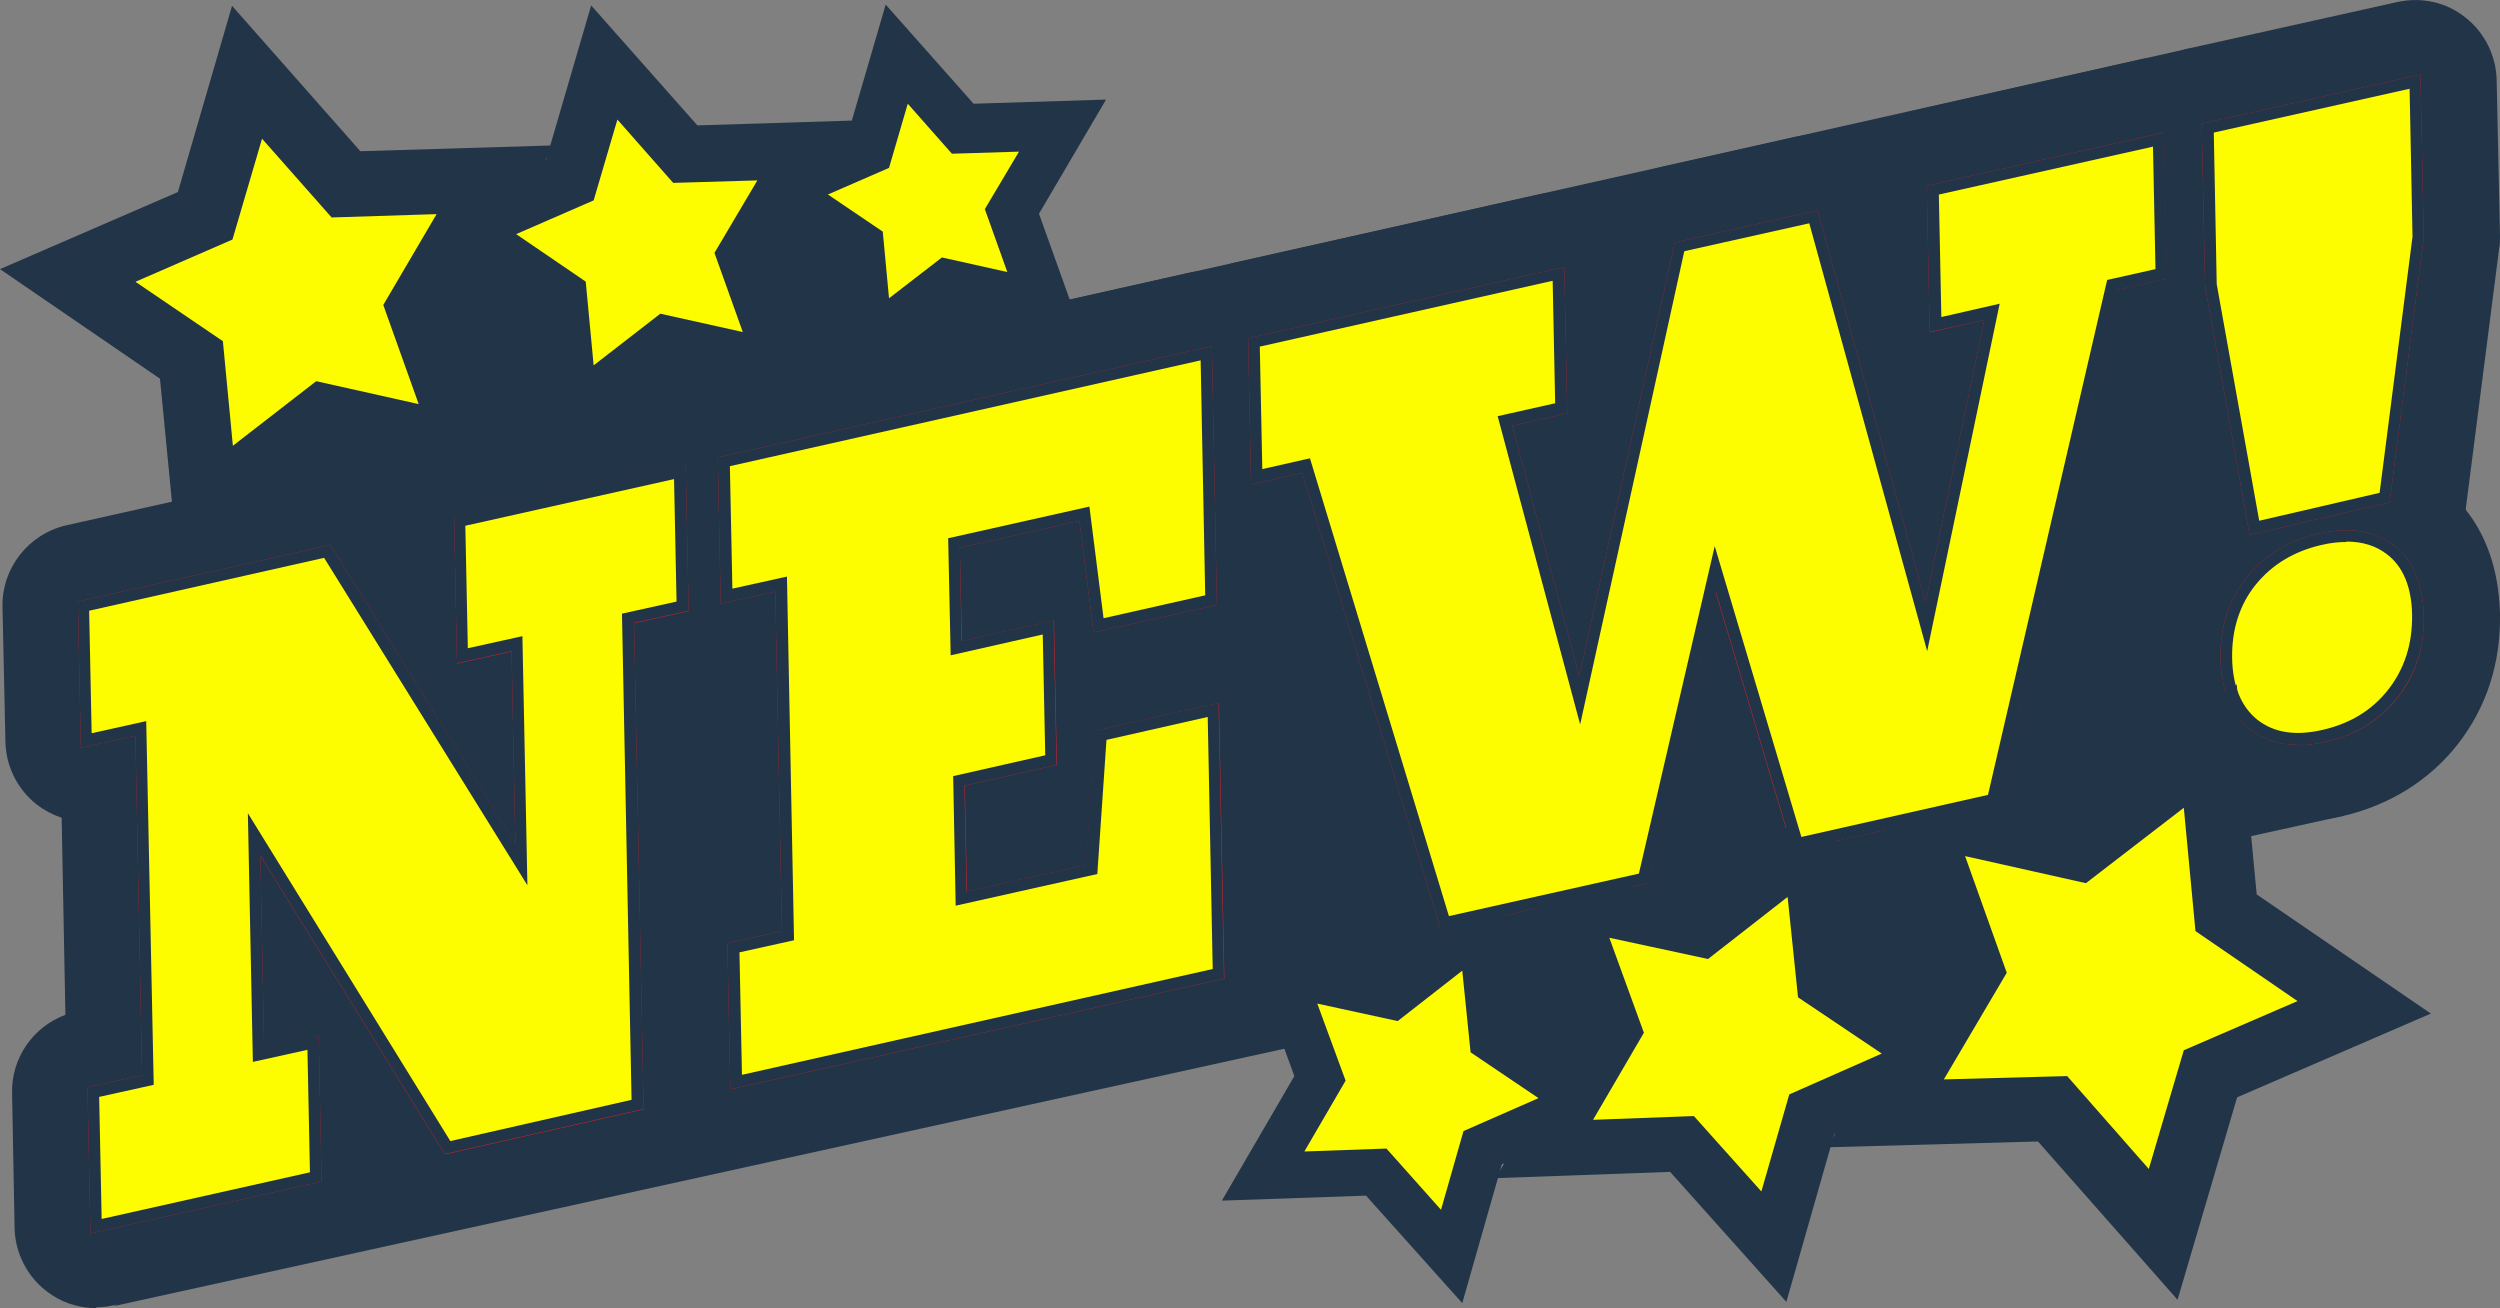 <?xml version="1.0" encoding="UTF-8"?>
<svg xmlns="http://www.w3.org/2000/svg" id="Layer_2" viewBox="0 0 60.01 31.4">
  <rect x="0" y="0" width="60.01" height="31.4" fill="#808080" stroke="none"/>
  <defs>
    <style>
      .cls-1 {
        fill: #223447;
      }

      .cls-2 {
        fill: #ea1e24;
      }

      .cls-3 {
        fill: #fdfd00;
      }
    </style>
  </defs>
  <g id="Layer_1-2" data-name="Layer_1">
    <g>
      <path class="cls-1" d="M52.56,1.16l-27.01,6.06s21.8,4.67,21.95,4.44,5.06-10.5,5.06-10.5Z"></path>
      <rect class="cls-1" x="35.29" y="22.43" width="6.46" height="4.2"></rect>
      <rect class="cls-1" x="28.03" y="14.75" width="8.65" height="7.97"></rect>
      <polygon class="cls-1" points="2.74 31.35 56.22 19.59 53 18.66 30.96 21.59 9.83 27.08 2.74 31.35"></polygon>
      <rect class="cls-1" x="32.99" y="9.03" width="19.86" height="15.19"></rect>
      <rect class="cls-1" x="6.62" y="3.85" width="17.26" height="9.3"></rect>
      <g>
        <path class="cls-1" d="M2.31,31.4c-.44,0-.86-.14-1.21-.42-.46-.36-.74-.92-.75-1.51l-.06-3.23c-.02-.84.5-1.59,1.28-1.88l-.09-4.73c-.21-.07-.42-.18-.6-.32-.46-.36-.74-.92-.75-1.51l-.07-3.23c-.02-.93.62-1.75,1.53-1.96l5.85-1.31c.65-.15,1.31.05,1.78.49.23-.6.75-1.06,1.4-1.21l5.28-1.19c.58-.13,1.18,0,1.64.37s.74.92.75,1.51l.07,3.23c.02.84-.5,1.59-1.28,1.88l.2,10.08c.02.93-.62,1.75-1.53,1.95l-4.56,1.03c-.65.15-1.31-.04-1.78-.48-.24.59-.75,1.04-1.39,1.18l-5.28,1.19c-.14.03-.29.05-.43.05ZM6.11,18.06c.67,0,1.31.34,1.67.93l3.91,6.33,1.63-.37-.05-2.4c-.06.03-.13.05-.19.07-.85.25-1.76-.1-2.23-.85l-3.93-6.33-2.29.51c.44.36.7.9.71,1.47l.02.78c.06-.03.13-.05.2-.07.18-.05.37-.08.56-.08Z"></path>
        <path class="cls-1" d="M17.67,27.94c-.44,0-.86-.14-1.21-.42-.46-.36-.74-.92-.75-1.51l-.07-3.23c-.02-.84.5-1.59,1.28-1.88l-.09-4.73c-.21-.07-.42-.18-.6-.32-.46-.36-.74-.92-.75-1.51l-.06-3.23c-.02-.93.62-1.75,1.53-1.96l11.58-2.6c.58-.13,1.18,0,1.64.37.46.36.74.92.75,1.51l.12,5.92c.01.5-.17.97-.48,1.33.33.35.53.82.54,1.31l.13,6.33c.02.93-.62,1.75-1.53,1.96l-11.58,2.6c-.14.03-.29.05-.43.05ZM20,12.51c.44.36.7.9.71,1.47l.17,8.44c0,.31-.06.6-.18.87l1.08-.24c-.41-.36-.65-.88-.67-1.43l-.06-2.83c-.01-.65.29-1.24.78-1.61-.03-.02-.06-.04-.09-.07-.46-.36-.74-.92-.75-1.51l-.05-2.53c0-.29.05-.57.16-.82l-1.1.25Z"></path>
        <path class="cls-1" d="M34.68,24.12c-.85,0-1.62-.55-1.88-1.39l-2.83-9.32c-.37-.04-.72-.18-1.02-.41-.46-.36-.74-.92-.75-1.51l-.07-3.23c-.02-.93.62-1.75,1.53-1.96l7.31-1.64c.56-.12,1.14,0,1.6.34.27-.5.74-.86,1.3-.99l3.21-.72c.57-.13,1.13,0,1.58.32.26-.48.73-.84,1.29-.96l5.41-1.22c.57-.13,1.18,0,1.64.37s.74.92.75,1.51l.07,3.23c.02.93-.61,1.74-1.51,1.95l-2.58,11.16c-.17.74-.75,1.31-1.48,1.47l-4.7,1.05c-.86.19-1.71-.2-2.13-.93l-.07.29c-.17.74-.75,1.31-1.48,1.47l-4.78,1.07c-.14.03-.29.05-.43.05ZM32.61,9.67c.29.24.51.56.63.94l2.8,9.23,1.79-.4.15-.66s-.03,0-.05,0c-.89,0-1.67-.6-1.9-1.46l-1.79-6.7c-.12-.45-.08-.92.12-1.34l-1.74.39ZM41.18,11.69c.87,0,1.63.57,1.88,1.4l1.44,4.84,1.7-.38.13-.55s-.05,0-.08,0c-.88,0-1.66-.59-1.89-1.44l-2.22-8.04-.17.04-.91,4.13s.08,0,.11,0Z"></path>
        <path class="cls-1" d="M55.16,19.71c-1.05,0-1.79-.39-2.27-.76-.63-.49-1.38-1.43-1.42-3.1-.02-1,.23-1.92.73-2.71,0-.04-.02-.08-.02-.12l-1.05-5.85c-.02-.1-.03-.2-.03-.31l-.08-3.74c-.02-.93.62-1.75,1.53-1.96L57.54.05c.58-.13,1.18,0,1.64.37.46.36.74.92.75,1.51l.08,3.74c0,.1,0,.19-.02.29l-.8,6.24s0,.03,0,.04c.43.54.79,1.34.82,2.49.02,1.19-.32,2.24-1.01,3.13-.69.88-1.65,1.47-2.77,1.73-.38.08-.73.12-1.05.12ZM56.07,14.87c-.29.07-.42.19-.51.3-.08.1-.17.25-.16.57.28-.07.41-.19.49-.3.09-.11.17-.26.18-.56ZM55.03,6.63l.53,2.97.51-4-.02-1.19-1.06.24.04,1.98Z"></path>
      </g>
      <g>
        <path class="cls-2" d="M2.17,29.61l-.07-3.51,1.31-.29-.16-8.15-1.31.29-.07-3.51,6.06-1.36,4.44,7.17-.09-4.61-1.31.29-.07-3.52,5.56-1.25.07,3.51-1.31.29.23,11.67-4.77,1.08-4.43-7.17.09,4.6,1.31-.29.07,3.51-5.56,1.25ZM2.38,26.32l.06,2.94,5.01-1.12-.06-2.94-1.31.29-.12-5.97,4.86,7.87,4.35-.99-.23-11.67,1.31-.29-.06-2.94-5,1.12.06,2.94,1.31-.29.12,5.98-4.88-7.86-5.64,1.27.06,2.94,1.31-.29.18,8.73-1.31.29Z"></path>
        <path class="cls-2" d="M17.53,26.15l-.07-3.51,1.31-.29-.16-8.15-1.31.29-.07-3.51,11.86-2.67.12,6.21-2.96.66-.34-2.68-2.87.65.05,2.24,2.21-.5.07,3.47-2.21.5.05,2.54,2.86-.64.22-3.22,2.97-.67.13,6.62-11.86,2.66ZM17.75,22.86l.06,2.94,11.3-2.54-.12-6.05-2.43.55-.22,3.22-3.4.76-.06-3.11,2.21-.5-.06-2.9-2.21.5-.06-2.81,3.39-.76.34,2.68,2.44-.55-.11-5.64-11.3,2.54.06,2.94,1.31-.29.18,8.73-1.31.29Z"></path>
        <path class="cls-2" d="M34.59,22.32l-3.33-10.97-1.23.28-.07-3.51,7.59-1.71.07,3.51-1.32.3,1.61,6.01,2.29-10.41,3.43-.77,2.59,9.41,1.41-6.78-1.31.3-.07-3.52,5.69-1.28.07,3.51-1.21.27-2.86,12.36-.09.02-4.82,1.08-1.85-6.21-1.62,6.99-.09.02-4.9,1.1ZM31.45,11.02l3.33,10.97,4.56-1.02,1.82-7.86,2.08,6.98,4.48-1.01,2.86-12.36,1.16-.26-.06-2.94-5.14,1.15.06,2.94,1.4-.32-1.74,8.34-2.83-10.27-3,.67-2.5,11.36-1.98-7.4,1.38-.31-.06-2.94-7.03,1.58.06,2.94,1.15-.26Z"></path>
        <path class="cls-2" d="M55.17,17.88c-.45,0-.83-.12-1.15-.37-.46-.36-.7-.94-.72-1.71-.01-.75.2-1.41.63-1.94.43-.54,1.01-.89,1.73-1.05.74-.17,1.34-.07,1.8.28.46.35.7.92.72,1.68.02.76-.19,1.42-.62,1.97-.43.55-1.01.91-1.74,1.07-.23.05-.44.08-.65.08ZM56.33,13.01c-.19,0-.39.02-.6.07-.66.15-1.19.47-1.58.95-.39.48-.58,1.08-.57,1.76.01.69.21,1.18.61,1.49.39.31.92.39,1.56.24.66-.15,1.19-.47,1.58-.97.39-.5.58-1.1.56-1.79-.01-.67-.22-1.17-.61-1.46-.26-.2-.58-.3-.97-.3ZM54,12.84l-1.07-5.99-.08-3.88,5.25-1.18.08,3.91-.82,6.36-3.36.78ZM53.14,3.19l.07,3.63,1.02,5.68,2.89-.67.79-6.15-.07-3.55-4.69,1.05Z"></path>
      </g>
      <path class="cls-1" d="M13.13,11.36l-.37-3.83-3.18-2.17,3.53-1.53L14.19.13l2.55,2.88,3.85-.12-1.95,3.32,1.3,3.62-3.76-.83-3.04,2.36ZM15.76,7.15l1.51.33-.52-1.45.78-1.33-1.54.05-1.02-1.16-.43,1.48-1.42.62,1.28.87.15,1.54,1.22-.95Z"></path>
      <path class="cls-1" d="M20.38,9.39l-.3-3.17-2.63-1.79,2.92-1.27.89-3.05,2.11,2.38,3.18-.1-1.61,2.74,1.07,2.99-3.11-.69-2.52,1.95ZM22.55,5.92l1.25.28-.43-1.2.65-1.1-1.28.04-.85-.96-.36,1.23-1.17.51,1.06.72.12,1.27,1.01-.78Z"></path>
      <path class="cls-1" d="M4.29,13.72l-.45-4.63L0,6.46l4.27-1.85L5.57.14l3.08,3.49,4.65-.14-2.36,4.01,1.57,4.38-4.54-1.01-3.68,2.85ZM7.47,8.63l1.82.4-.63-1.76.95-1.61-1.87.06-1.24-1.4-.52,1.79-1.71.74,1.54,1.05.18,1.86,1.48-1.14Z"></path>
      <path class="cls-3" d="M10.76,27.54l-4.65-7.52.11,5.29,1.31-.29.06,3.23-5.28,1.19-.06-3.23,1.31-.29-.17-8.44-1.31.29-.06-3.23,5.85-1.31,4.66,7.51-.11-5.3-1.31.29-.06-3.23,5.28-1.19.06,3.23-1.31.29.23,11.67-4.56,1.03Z"></path>
      <path class="cls-3" d="M17.67,25.98l-.06-3.23,1.31-.29-.17-8.44-1.31.29-.06-3.23,11.58-2.6.12,5.92-2.7.61-.34-2.68-3.13.7.05,2.53,2.21-.5.06,3.18-2.21.5.06,2.83,3.13-.7.22-3.22,2.7-.61.13,6.33-11.58,2.6Z"></path>
      <path class="cls-3" d="M54.12,12.67l-1.05-5.85-.08-3.74,4.97-1.12.08,3.74-.8,6.24-3.12.72ZM55.79,17.67c-.69.16-1.25.07-1.68-.27-.43-.34-.65-.87-.66-1.6s.18-1.34.6-1.85c.41-.51.96-.85,1.66-1s1.26-.07,1.69.25c.43.32.65.85.66,1.57s-.18,1.36-.59,1.88c-.41.52-.96.86-1.66,1.02Z"></path>
      <polygon class="cls-3" points="14.68 2.3 16.27 4.1 18.67 4.03 17.45 6.1 18.26 8.36 15.92 7.84 14.02 9.31 13.79 6.92 11.81 5.57 14.01 4.61 14.68 2.3"></polygon>
      <polygon class="cls-3" points="21.65 1.91 22.97 3.4 24.95 3.34 23.94 5.05 24.62 6.91 22.68 6.49 21.11 7.7 20.92 5.72 19.28 4.61 21.1 3.82 21.65 1.91"></polygon>
      <polygon class="cls-3" points="6.16 2.77 8.08 4.95 10.98 4.86 9.51 7.36 10.49 10.09 7.66 9.46 5.36 11.24 5.08 8.35 2.69 6.72 5.35 5.56 6.16 2.77"></polygon>
      <path class="cls-1" d="M13.79,9.84l-.27-2.77-2.3-1.56,2.55-1.11.78-2.67,1.84,2.08,2.78-.08-1.41,2.39.94,2.61-2.71-.6-2.2,1.7ZM12.39,5.62l1.67,1.14.19,2.01,1.6-1.24,1.98.44-.68-1.9,1.03-1.74-2.02.06-1.34-1.52-.57,1.94-1.86.81Z"></path>
      <path class="cls-1" d="M20.88,8.23l-.23-2.35-1.95-1.33,2.16-.94.66-2.27,1.56,1.77,2.36-.07-1.2,2.03.8,2.22-2.3-.51-1.87,1.45ZM19.86,4.66l1.33.9.15,1.6,1.27-.98,1.57.35-.54-1.51.82-1.38-1.61.05-1.06-1.2-.45,1.54-1.47.64Z"></path>
      <path class="cls-1" d="M5.13,11.77l-.31-3.26-2.71-1.85,3.01-1.31.92-3.15,2.17,2.46,3.28-.1-1.66,2.83,1.11,3.09-3.2-.71-2.59,2.01ZM3.26,6.77l2.09,1.42.24,2.51,2-1.55,2.46.55-.85-2.38,1.28-2.18-2.52.08-1.67-1.89-.71,2.42-2.32,1.01Z"></path>
      <path class="cls-1" d="M44.03,27.22l-1.15,4.03-2.79-3.12-4.19.15,2.11-3.62-1.44-3.93,4.09.88,3.3-2.58.42,4.17,3.48,2.34-3.83,1.69ZM44.02,25.18l-1.39-.94-.17-1.67-1.32,1.04-1.64-.36.58,1.58-.85,1.45,1.68-.06,1.12,1.25.46-1.62,1.54-.68Z"></path>
      <path class="cls-1" d="M36.35,24.62l2.87,1.93-3.17,1.4-.95,3.33-2.31-2.58-3.46.12,1.74-2.99-1.19-3.25,3.38.73,2.73-2.13.35,3.44ZM34.75,24.11l-1.09.86-1.36-.29.48,1.31-.7,1.2,1.39-.05.93,1.04.38-1.34,1.27-.56-1.15-.78-.14-1.38Z"></path>
      <path class="cls-1" d="M58.35,24.33l-4.65,2.01-1.43,4.86-3.35-3.8-5.06.14,2.58-4.36-1.7-4.77,4.94,1.11,4.01-3.09.48,5.04,4.18,2.86ZM52.03,22.74l-.19-2.02-1.61,1.24-1.98-.44.68,1.91-1.04,1.75,2.03-.06,1.34,1.53.57-1.95,1.87-.81-1.68-1.15Z"></path>
      <path class="cls-3" d="M34.68,22.16l-3.33-10.97-1.19.27-.06-3.23,7.31-1.64.06,3.23-1.35.3,1.79,6.7,2.39-10.89,3.21-.72,2.71,9.84,1.57-7.56-1.36.31-.06-3.23,5.42-1.22.06,3.23-1.19.27-2.86,12.36-4.7,1.05-1.97-6.6-1.72,7.43-4.78,1.07Z"></path>
      <g>
        <path class="cls-1" d="M2.17,29.61l-.07-3.51,1.31-.29-.16-8.15-1.31.29-.07-3.51,6.06-1.36,4.44,7.16-.09-4.61-1.31.29-.07-3.52,5.56-1.25.07,3.51-1.31.29.23,11.67-4.77,1.08-4.43-7.17.09,4.6,1.31-.29.07,3.52-5.56,1.25ZM2.38,26.32l.06,2.94,5-1.12-.06-2.94-1.31.29-.12-5.97,4.86,7.87,4.35-.99-.23-11.67,1.31-.29-.06-2.94-5.01,1.12.06,2.94,1.31-.29.12,5.98-4.88-7.86-5.64,1.27.06,2.94,1.31-.29.18,8.73-1.31.29Z"></path>
        <path class="cls-1" d="M17.53,26.15l-.07-3.51,1.31-.29-.16-8.15-1.31.29-.07-3.51,11.86-2.67.12,6.21-2.96.66-.34-2.68-2.87.65.04,2.24,2.21-.5.07,3.47-2.21.5.05,2.54,2.86-.64.22-3.22,2.97-.67.13,6.62-11.86,2.66ZM17.75,22.86l.06,2.94,11.3-2.54-.12-6.05-2.43.55-.22,3.22-3.4.76-.06-3.11,2.21-.5-.06-2.9-2.21.5-.06-2.81,3.39-.76.34,2.68,2.44-.55-.11-5.64-11.3,2.54.06,2.94,1.31-.29.17,8.73-1.31.29Z"></path>
        <path class="cls-1" d="M34.59,22.32l-3.33-10.97-1.23.28-.07-3.51,7.59-1.71.07,3.51-1.32.3,1.61,6.01,2.29-10.41,3.43-.77,2.59,9.41,1.41-6.78-1.31.29-.07-3.51,5.7-1.28.07,3.51-1.21.27-2.86,12.36-.09.02-4.82,1.08-1.85-6.21-1.62,6.99-.09.02-4.9,1.1ZM31.45,11.02l3.33,10.97,4.56-1.02,1.82-7.86,2.08,6.98,4.48-1.01,2.86-12.36,1.16-.26-.06-2.94-5.14,1.15.06,2.94,1.4-.32-1.74,8.34-2.83-10.27-3,.67-2.5,11.36-1.98-7.4,1.38-.31-.06-2.94-7.03,1.58.06,2.94,1.15-.26Z"></path>
        <path class="cls-1" d="M55.17,17.88c-.45,0-.83-.12-1.15-.37-.46-.36-.7-.94-.72-1.71-.01-.75.2-1.41.63-1.94.43-.54,1.01-.89,1.73-1.05.74-.17,1.34-.07,1.8.28.46.35.7.92.72,1.68.02.76-.2,1.42-.63,1.97-.43.55-1.01.91-1.74,1.07h0c-.23.05-.44.08-.65.08ZM56.33,13.01c-.19,0-.39.02-.6.07-.66.15-1.19.47-1.58.95-.39.48-.58,1.08-.57,1.76.01.68.22,1.18.61,1.49.4.31.91.39,1.56.24h0c.66-.15,1.19-.47,1.58-.97.39-.5.58-1.1.57-1.79-.01-.67-.22-1.17-.61-1.46-.26-.2-.58-.3-.97-.3ZM54,12.84l-1.07-5.99-.08-3.88,5.25-1.18.08,3.91-.82,6.36-3.36.78ZM53.14,3.19l.07,3.63,1.02,5.68,2.89-.67.79-6.15-.07-3.55-4.69,1.05Z"></path>
      </g>
      <polygon class="cls-3" points="38.4 22.31 39.3 24.77 37.99 27.02 40.6 26.93 42.34 28.88 43.06 26.37 45.45 25.31 43.28 23.85 43.01 21.25 40.96 22.86 38.4 22.31"></polygon>
      <polygon class="cls-3" points="31.06 27.79 33.22 27.71 34.65 29.32 35.25 27.25 37.22 26.37 35.43 25.17 35.21 23.02 33.51 24.35 31.4 23.9 32.14 25.92 31.06 27.79"></polygon>
      <polygon class="cls-3" points="46.4 26.06 48.01 23.34 46.95 20.37 50.03 21.06 52.53 19.13 52.83 22.27 55.43 24.05 52.53 25.31 51.64 28.34 49.56 25.97 46.4 26.06"></polygon>
      <path class="cls-1" d="M42.4,29.16l-1.87-2.09-2.8.1,1.41-2.42-.96-2.63,2.74.59,2.2-1.73.28,2.79,2.32,1.56-2.56,1.13-.77,2.69ZM40.66,26.79l1.62,1.81.67-2.33,2.22-.98-2.01-1.35-.25-2.41-1.91,1.49-2.37-.51.83,2.28-1.22,2.09,2.42-.09Z"></path>
      <path class="cls-1" d="M34.72,29.6l-1.57-1.75-2.35.08,1.18-2.03-.81-2.2,2.29.5,1.85-1.45.24,2.34,1.95,1.31-2.15.95-.64,2.26ZM33.28,27.57l1.31,1.47.54-1.89,1.8-.79-1.63-1.1-.2-1.96-1.55,1.21-1.93-.42.68,1.85-.99,1.7,1.97-.07Z"></path>
      <path class="cls-1" d="M51.71,28.62l-2.21-2.51-3.35.1,1.7-2.88-1.13-3.15,3.27.73,2.65-2.04.31,3.33,2.76,1.89-3.07,1.33-.94,3.21ZM49.62,25.83l1.96,2.23.84-2.85,2.73-1.18-2.45-1.68-.28-2.96-2.35,1.81-2.9-.65,1,2.8-1.51,2.56,2.97-.08Z"></path>
    </g>
  </g>
</svg>
